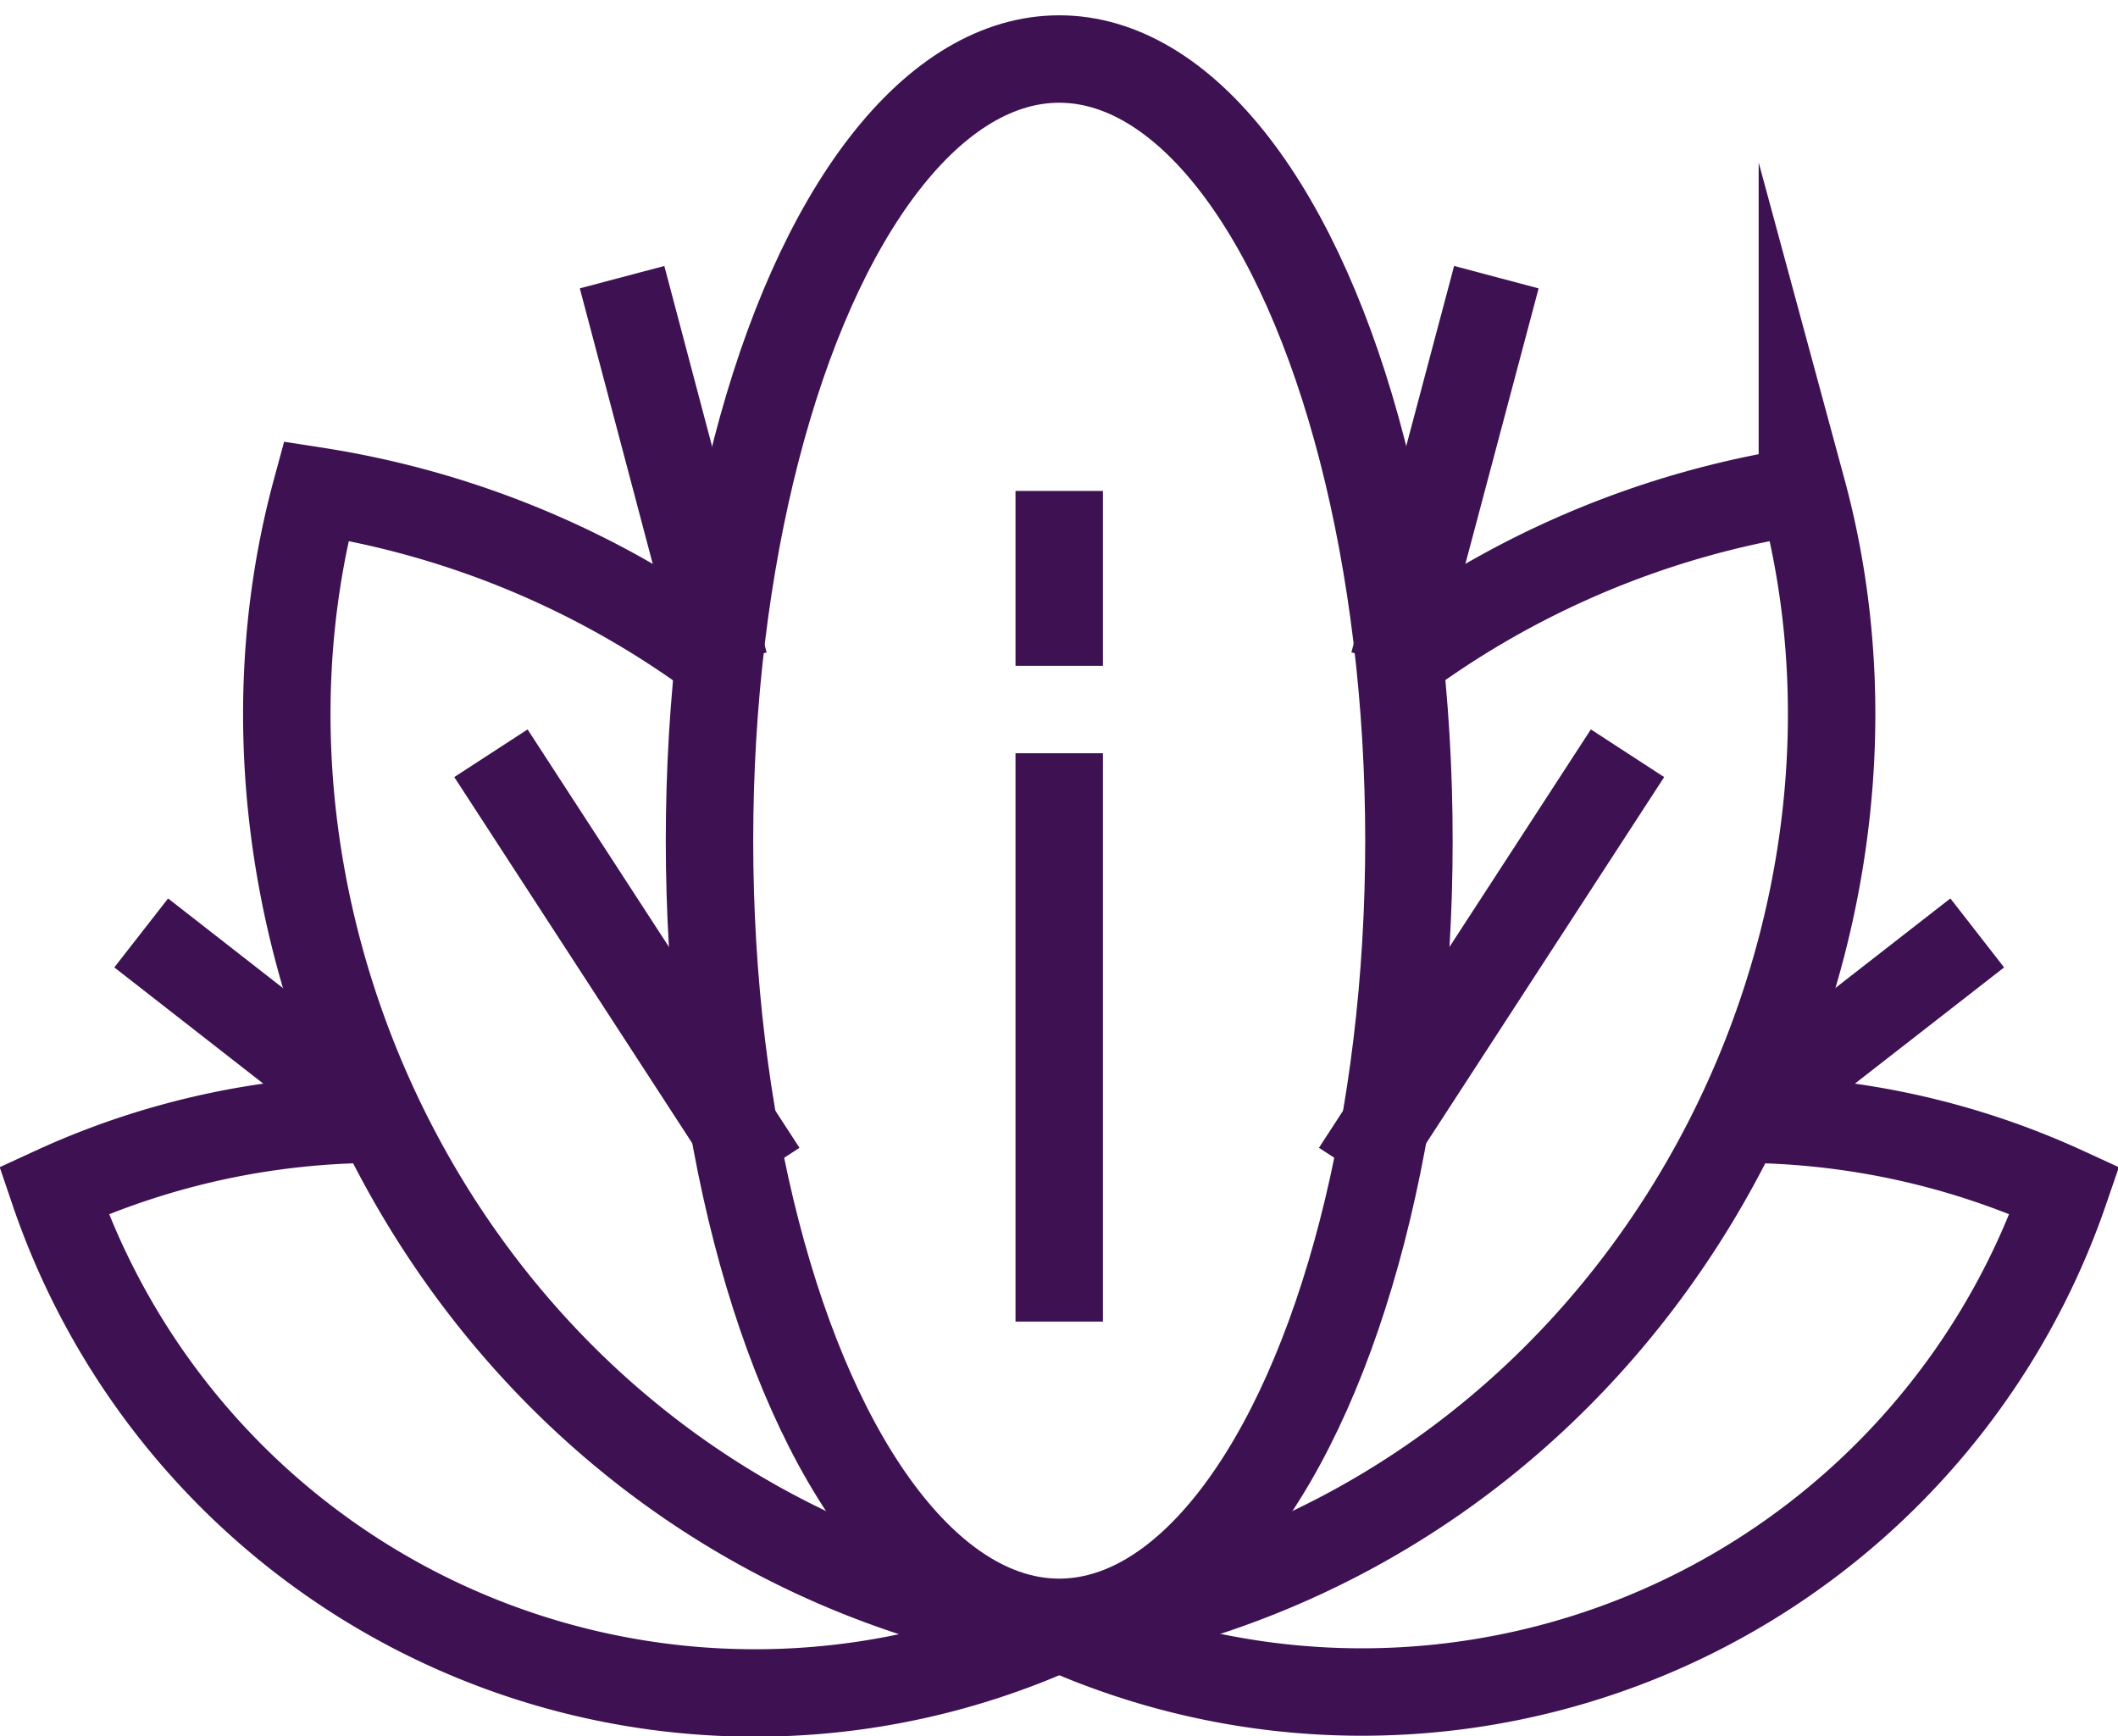 <svg xmlns="http://www.w3.org/2000/svg" viewBox="0 0 48.45 39.71"><defs><style>.cls-1{fill:none;stroke:#3d1152;stroke-miterlimit:10;stroke-width:2px;}</style></defs><g id="Layer_2" data-name="Layer 2"><g id="_ÎÓÈ_1" data-name="—ÎÓÈ_1"><ellipse class="cls-1" cx="24.23" cy="19.23" rx="8" ry="17.88"/><path class="cls-1" d="M24.23,37.23c13-2,19.94-15.15,17-26a20.83,20.83,0,0,0-9.35,3.95"/><path class="cls-1" d="M16.57,15.18a20.8,20.8,0,0,0-9.34-3.95c-2.94,10.85,4,24,17,26"/><path class="cls-1" d="M24.23,37.23a17,17,0,0,0,23-10,17.84,17.84,0,0,0-7.47-1.63"/><path class="cls-1" d="M8.69,25.6a17.8,17.8,0,0,0-7.46,1.63,16.94,16.94,0,0,0,23,10"/><line class="cls-1" x1="31.88" y1="15.18" x2="34.23" y2="6.34"/><line class="cls-1" x1="45.23" y1="21.34" x2="39.76" y2="25.6"/><line class="cls-1" x1="16.57" y1="15.18" x2="14.23" y2="6.34"/><line class="cls-1" x1="3.23" y1="21.34" x2="8.69" y2="25.6"/><line class="cls-1" x1="24.23" y1="15.23" x2="24.23" y2="11.23"/><line class="cls-1" x1="24.23" y1="30.23" x2="24.23" y2="17.23"/><line class="cls-1" x1="37.23" y1="17.23" x2="31.01" y2="26.8"/><line class="cls-1" x1="17.45" y1="26.8" x2="11.23" y2="17.23"/></g></g></svg>